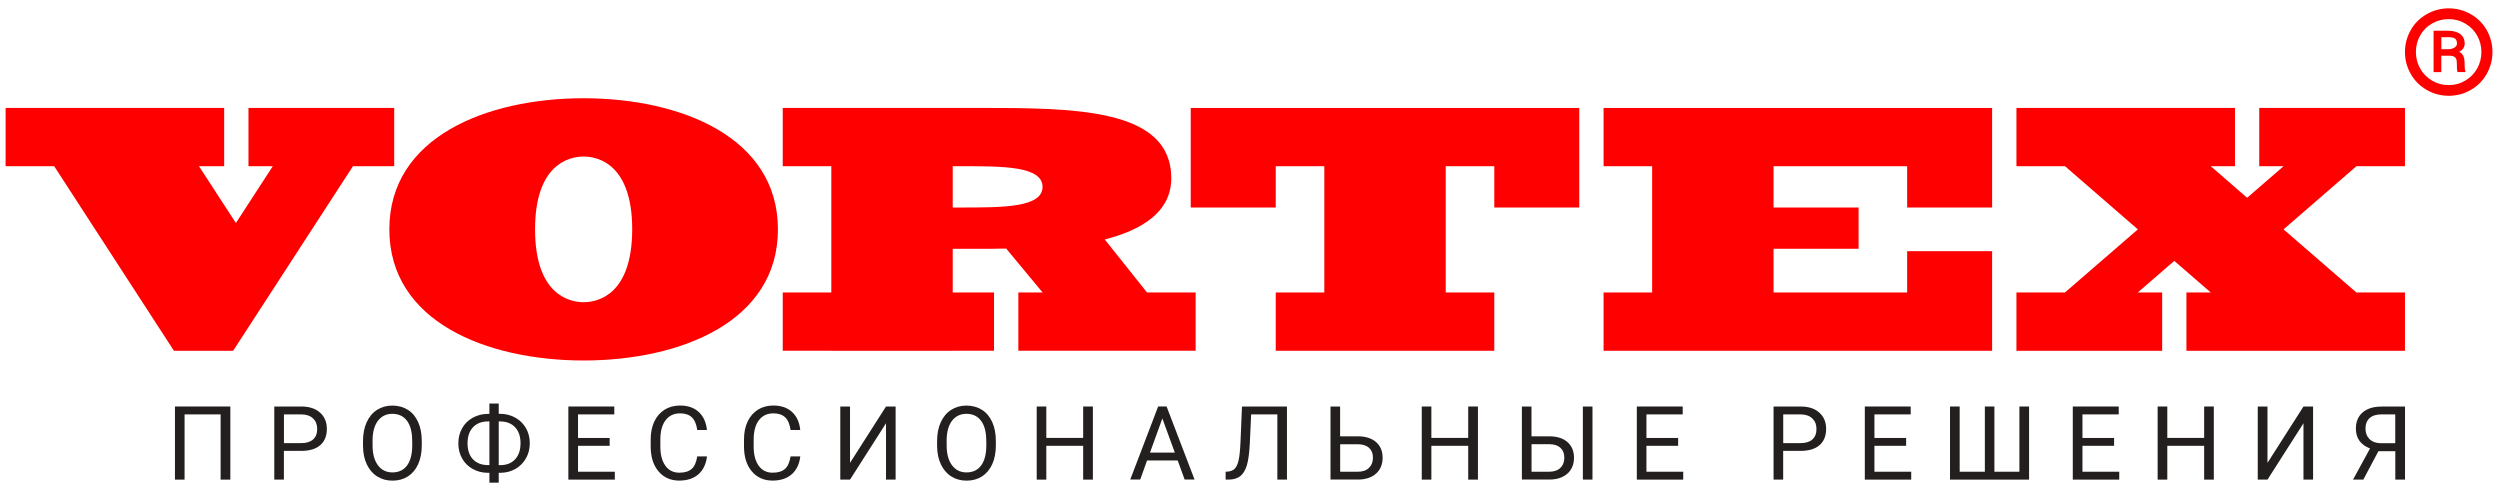 <?xml version="1.0" encoding="UTF-8"?> <svg xmlns="http://www.w3.org/2000/svg" xmlns:xlink="http://www.w3.org/1999/xlink" version="1.1" id="Слой_1" x="0px" y="0px" viewBox="0 0 436.96 87.3" style="enable-background:new 0 0 436.96 87.3;" xml:space="preserve"> <style type="text/css"> .st0{fill:#241F1F;} .st1{fill:#FF0000;} </style> <g> <g> <polygon class="st0" points="40.26,83.83 38.56,83.83 38.56,72.43 32.26,72.43 32.26,83.83 30.58,83.83 30.58,71.05 40.26,71.05 "></polygon> <path class="st0" d="M49.62,78.83v5h-1.68V71.05h4.71c1.4,0,2.5,0.36,3.29,1.07c0.79,0.71,1.19,1.66,1.19,2.83 c0,1.24-0.39,2.2-1.16,2.86c-0.77,0.67-1.88,1-3.33,1H49.62z M49.62,77.45h3.03c0.9,0,1.59-0.21,2.07-0.64 c0.48-0.42,0.72-1.04,0.72-1.84c0-0.76-0.24-1.37-0.72-1.83c-0.48-0.46-1.14-0.69-1.97-0.71h-3.12V77.45z"></path> <path class="st0" d="M73.72,77.85c0,1.25-0.21,2.34-0.63,3.28c-0.42,0.93-1.02,1.64-1.79,2.14c-0.77,0.49-1.67,0.74-2.7,0.74 c-1.01,0-1.9-0.25-2.68-0.74c-0.78-0.49-1.38-1.2-1.81-2.11c-0.43-0.91-0.65-1.97-0.66-3.18v-0.92c0-1.23,0.21-2.31,0.64-3.26 c0.43-0.94,1.03-1.66,1.81-2.16c0.78-0.5,1.67-0.75,2.68-0.75c1.02,0,1.93,0.25,2.71,0.74c0.78,0.49,1.38,1.21,1.8,2.15 c0.42,0.94,0.63,2.03,0.63,3.28V77.85z M72.04,77.03c0-1.52-0.3-2.68-0.91-3.49c-0.61-0.81-1.46-1.21-2.55-1.21 c-1.06,0-1.9,0.41-2.52,1.21c-0.61,0.81-0.93,1.94-0.94,3.37v0.94c0,1.47,0.31,2.62,0.93,3.46c0.62,0.84,1.47,1.26,2.55,1.26 c1.09,0,1.93-0.4,2.53-1.19c0.6-0.79,0.9-1.93,0.92-3.41V77.03z"></path> <path class="st0" d="M87.17,72.33h0.27c0.96,0,1.84,0.23,2.64,0.68c0.79,0.44,1.42,1.06,1.86,1.84c0.44,0.78,0.66,1.65,0.66,2.62 c0,0.97-0.22,1.85-0.67,2.64c-0.45,0.79-1.06,1.4-1.84,1.85c-0.78,0.44-1.65,0.67-2.61,0.68h-0.31v1.72h-1.63v-1.72h-0.25 c-0.98,0-1.86-0.22-2.66-0.67c-0.8-0.44-1.42-1.06-1.86-1.84c-0.44-0.78-0.66-1.66-0.66-2.64c0-0.98,0.22-1.86,0.66-2.64 c0.44-0.78,1.06-1.4,1.86-1.84c0.8-0.45,1.69-0.67,2.66-0.67h0.25v-1.81h1.63V72.33z M85.29,73.66c-1.1,0-1.97,0.34-2.61,1.01 c-0.64,0.68-0.96,1.61-0.96,2.81c0,1.21,0.32,2.14,0.96,2.81c0.64,0.67,1.52,1,2.63,1h0.23v-7.64H85.29z M87.17,73.66v7.64h0.25 c1.12,0,1.99-0.34,2.62-1.03c0.63-0.69,0.94-1.62,0.94-2.8c0-1.17-0.31-2.1-0.94-2.78c-0.63-0.68-1.51-1.03-2.65-1.03H87.17z"></path> <polygon class="st0" points="106.56,77.92 101.03,77.92 101.03,82.45 107.46,82.45 107.46,83.83 99.34,83.83 99.34,71.05 107.37,71.05 107.37,72.43 101.03,72.43 101.03,76.55 106.56,76.55 "></polygon> <path class="st0" d="M123.57,79.77c-0.16,1.35-0.66,2.39-1.5,3.13c-0.84,0.73-1.95,1.1-3.35,1.1c-1.51,0-2.72-0.54-3.63-1.62 c-0.91-1.08-1.36-2.53-1.36-4.34v-1.23c0-1.19,0.21-2.23,0.63-3.13c0.43-0.9,1.03-1.59,1.81-2.08c0.78-0.48,1.68-0.72,2.7-0.72 c1.36,0,2.44,0.38,3.26,1.13c0.82,0.76,1.3,1.81,1.43,3.15h-1.69c-0.15-1.02-0.46-1.76-0.95-2.22c-0.49-0.46-1.17-0.69-2.05-0.69 c-1.08,0-1.92,0.4-2.53,1.19c-0.61,0.8-0.92,1.93-0.92,3.4v1.24c0,1.39,0.29,2.49,0.87,3.31c0.58,0.82,1.39,1.23,2.43,1.23 c0.94,0,1.65-0.21,2.15-0.64c0.5-0.42,0.83-1.16,1-2.21H123.57z"></path> <path class="st0" d="M139.88,79.77c-0.16,1.35-0.66,2.39-1.5,3.13c-0.84,0.73-1.95,1.1-3.35,1.1c-1.51,0-2.72-0.54-3.63-1.62 c-0.91-1.08-1.36-2.53-1.36-4.34v-1.23c0-1.19,0.21-2.23,0.63-3.13c0.43-0.9,1.03-1.59,1.81-2.08c0.78-0.48,1.68-0.72,2.7-0.72 c1.36,0,2.44,0.38,3.26,1.13c0.82,0.76,1.3,1.81,1.43,3.15h-1.69c-0.15-1.02-0.46-1.76-0.95-2.22c-0.49-0.46-1.17-0.69-2.05-0.69 c-1.08,0-1.92,0.4-2.53,1.19c-0.61,0.8-0.92,1.93-0.92,3.4v1.24c0,1.39,0.29,2.49,0.87,3.31c0.58,0.82,1.39,1.23,2.43,1.23 c0.94,0,1.65-0.21,2.15-0.64c0.5-0.42,0.83-1.16,1-2.21H139.88z"></path> <polygon class="st0" points="154.86,71.05 156.54,71.05 156.54,83.83 154.86,83.83 154.86,73.98 148.57,83.83 146.87,83.83 146.87,71.05 148.57,71.05 148.57,80.9 "></polygon> <path class="st0" d="M174.06,77.85c0,1.25-0.21,2.34-0.63,3.28c-0.42,0.93-1.02,1.64-1.79,2.14c-0.77,0.49-1.67,0.74-2.7,0.74 c-1.01,0-1.9-0.25-2.68-0.74c-0.78-0.49-1.38-1.2-1.81-2.11c-0.43-0.91-0.65-1.97-0.66-3.18v-0.92c0-1.23,0.21-2.31,0.64-3.26 c0.43-0.94,1.03-1.66,1.81-2.16c0.78-0.5,1.67-0.75,2.68-0.75c1.02,0,1.93,0.25,2.71,0.74c0.78,0.49,1.38,1.21,1.8,2.15 c0.42,0.94,0.63,2.03,0.63,3.28V77.85z M172.38,77.03c0-1.52-0.3-2.68-0.91-3.49c-0.61-0.81-1.46-1.21-2.55-1.21 c-1.06,0-1.9,0.41-2.52,1.21c-0.61,0.81-0.93,1.94-0.94,3.37v0.94c0,1.47,0.31,2.62,0.93,3.46c0.62,0.84,1.47,1.26,2.55,1.26 c1.09,0,1.93-0.4,2.53-1.19c0.6-0.79,0.9-1.93,0.92-3.41V77.03z"></path> <polygon class="st0" points="191.02,83.83 189.32,83.83 189.32,77.92 182.88,77.92 182.88,83.83 181.2,83.83 181.2,71.05 182.88,71.05 182.88,76.54 189.32,76.54 189.32,71.05 191.02,71.05 "></polygon> <path class="st0" d="M205.84,80.48h-5.35l-1.2,3.34h-1.74l4.88-12.78h1.47l4.89,12.78h-1.73L205.84,80.48z M201,79.11h4.34 l-2.18-5.97L201,79.11z"></path> <path class="st0" d="M224.94,71.05v12.78h-1.68v-11.4h-4.58l-0.23,5.07c-0.09,1.7-0.26,2.98-0.52,3.83 c-0.26,0.85-0.64,1.48-1.14,1.88c-0.5,0.4-1.18,0.61-2.02,0.62h-0.55v-1.38l0.35-0.02c0.54-0.04,0.96-0.22,1.26-0.53 c0.29-0.31,0.52-0.81,0.67-1.5c0.15-0.68,0.26-1.74,0.32-3.16l0.26-6.19H224.94z"></path> <path class="st0" d="M234.24,76.26h3.18c1.33,0.02,2.37,0.36,3.12,1.03c0.75,0.67,1.12,1.57,1.12,2.72c0,1.15-0.38,2.07-1.13,2.75 c-0.75,0.68-1.78,1.04-3.09,1.06h-4.89V71.05h1.68V76.26z M234.24,77.64v4.81h3.08c0.84,0,1.49-0.22,1.95-0.67 c0.47-0.45,0.7-1.04,0.7-1.79c0-0.72-0.22-1.29-0.67-1.7c-0.45-0.42-1.09-0.63-1.91-0.64H234.24z"></path> <polygon class="st0" points="258.32,83.83 256.62,83.83 256.62,77.92 250.18,77.92 250.18,83.83 248.5,83.83 248.5,71.05 250.18,71.05 250.18,76.54 256.62,76.54 256.62,71.05 258.32,71.05 "></polygon> <path class="st0" d="M267.69,76.26h3.18c1.33,0.02,2.38,0.36,3.12,1.03c0.75,0.67,1.12,1.57,1.12,2.72c0,1.15-0.38,2.07-1.13,2.75 c-0.76,0.68-1.78,1.04-3.09,1.06h-4.89V71.05h1.68V76.26z M267.69,77.64v4.81h3.08c0.84,0,1.49-0.22,1.95-0.67 c0.47-0.44,0.7-1.04,0.7-1.79c0-0.72-0.22-1.29-0.67-1.71c-0.45-0.42-1.08-0.63-1.91-0.64H267.69z M278.34,83.83h-1.68V71.05h1.68 V83.83z"></path> <polygon class="st0" points="293.31,77.92 287.77,77.92 287.77,82.45 294.2,82.45 294.2,83.83 286.09,83.83 286.09,71.05 294.11,71.05 294.11,72.43 287.77,72.43 287.77,76.55 293.31,76.55 "></polygon> <path class="st0" d="M311.67,78.83v5h-1.68V71.05h4.71c1.4,0,2.5,0.36,3.29,1.07c0.79,0.71,1.19,1.66,1.19,2.83 c0,1.24-0.39,2.2-1.16,2.86c-0.77,0.67-1.88,1-3.33,1H311.67z M311.67,77.45h3.03c0.9,0,1.59-0.21,2.07-0.64 c0.48-0.42,0.72-1.04,0.72-1.84c0-0.76-0.24-1.37-0.72-1.83c-0.48-0.46-1.14-0.69-1.97-0.71h-3.12V77.45z"></path> <polygon class="st0" points="333.16,77.92 327.62,77.92 327.62,82.45 334.05,82.45 334.05,83.83 325.94,83.83 325.94,71.05 333.96,71.05 333.96,72.43 327.62,72.43 327.62,76.55 333.16,76.55 "></polygon> <polygon class="st0" points="342.52,71.05 342.52,82.45 346.92,82.45 346.92,71.05 348.59,71.05 348.59,82.45 352.96,82.45 352.96,71.05 354.65,71.05 354.65,83.83 340.83,83.83 340.83,71.05 "></polygon> <polygon class="st0" points="369.51,77.92 363.98,77.92 363.98,82.45 370.41,82.45 370.41,83.83 362.29,83.83 362.29,71.05 370.32,71.05 370.32,72.43 363.98,72.43 363.98,76.55 369.51,76.55 "></polygon> <polygon class="st0" points="386.94,83.83 385.25,83.83 385.25,77.92 378.81,77.92 378.81,83.83 377.12,83.83 377.12,71.05 378.81,71.05 378.81,76.54 385.25,76.54 385.25,71.05 386.94,71.05 "></polygon> <polygon class="st0" points="402.61,71.05 404.29,71.05 404.29,83.83 402.61,83.83 402.61,73.98 396.32,83.83 394.62,83.83 394.62,71.05 396.32,71.05 396.32,80.9 "></polygon> <path class="st0" d="M418.66,83.83v-4.97h-2.95l-2.64,4.97h-1.8l2.97-5.44c-1.65-0.65-2.47-1.81-2.47-3.48 c0-1.22,0.4-2.16,1.2-2.84c0.8-0.68,1.91-1.01,3.33-1.01h4.06v12.77H418.66z M413.45,74.9c0,0.77,0.24,1.39,0.72,1.86 c0.48,0.47,1.15,0.71,2.01,0.71h2.47v-5.04h-2.4c-0.91,0-1.61,0.22-2.09,0.65C413.69,73.52,413.45,74.12,413.45,74.9"></path> <path class="st1" d="M420.35,9.09c0-1.37,0.34-2.65,1.01-3.83c0.67-1.18,1.6-2.11,2.79-2.78c1.19-0.68,2.47-1.02,3.85-1.02 c1.38,0,2.66,0.34,3.85,1.02c1.19,0.68,2.11,1.6,2.79,2.78c0.67,1.18,1,2.46,1,3.83c0,1.39-0.34,2.67-1.02,3.86 c-0.68,1.18-1.61,2.11-2.79,2.78c-1.18,0.68-2.46,1.01-3.83,1.01c-1.38,0-2.67-0.34-3.85-1.02c-1.18-0.68-2.11-1.61-2.78-2.79 C420.69,11.75,420.35,10.48,420.35,9.09 M422.26,9.09c0,1.02,0.24,1.97,0.73,2.85c0.48,0.89,1.17,1.59,2.06,2.13 c0.89,0.53,1.87,0.8,2.94,0.8c1.07,0,2.04-0.27,2.93-0.8c0.89-0.53,1.57-1.24,2.06-2.12c0.49-0.89,0.73-1.84,0.73-2.86 c0-1.02-0.25-1.98-0.73-2.85c-0.49-0.88-1.18-1.58-2.07-2.11c-0.89-0.53-1.87-0.79-2.93-0.79c-1.03,0-1.99,0.25-2.88,0.76 c-0.89,0.5-1.58,1.2-2.09,2.09C422.51,7.08,422.26,8.04,422.26,9.09 M426.7,9.74v2.87h-1.35V5.37h2.52c0.92,0,1.63,0.2,2.15,0.59 c0.51,0.4,0.77,0.95,0.77,1.65c0,0.62-0.32,1.1-0.96,1.45c0.35,0.18,0.59,0.43,0.73,0.75c0.14,0.32,0.21,0.71,0.21,1.18 c0,0.47,0.01,0.8,0.03,0.99c0.02,0.19,0.06,0.35,0.12,0.48v0.14h-1.39c-0.08-0.19-0.12-0.74-0.12-1.65c0-0.43-0.1-0.74-0.3-0.93 c-0.2-0.19-0.52-0.28-0.99-0.28H426.7z M426.7,8.6h1.15c0.45,0,0.83-0.09,1.13-0.27c0.3-0.18,0.46-0.42,0.46-0.72 c0-0.4-0.11-0.68-0.32-0.85c-0.21-0.17-0.6-0.25-1.15-0.26h-1.26V8.6z"></path> <polygon class="st1" points="43.43,18.87 43.43,29.05 47.68,29.05 41.23,38.98 34.78,29.05 39.18,29.05 39.18,18.87 0.98,18.87 0.98,29.05 9.47,29.05 30.4,61.31 40.75,61.31 61.69,29.05 68.9,29.05 68.9,18.87 "></polygon> <polygon class="st1" points="252.69,18.87 231.47,18.87 208.12,18.87 208.12,29.05 208.12,36.27 222.98,36.27 222.98,29.05 231.47,29.05 231.47,51.12 222.98,51.12 222.98,61.31 231.47,61.31 231.47,61.31 252.69,61.31 252.69,61.31 261.18,61.31 261.18,51.12 252.69,51.12 252.69,29.05 261.18,29.05 261.18,36.27 276.03,36.27 276.03,29.05 276.03,18.87 "></polygon> <polygon class="st1" points="309.99,18.87 288.77,18.87 280.28,18.87 280.28,29.05 288.77,29.05 288.77,51.12 280.28,51.12 280.28,61.31 288.77,61.31 288.77,61.31 309.99,61.31 309.99,61.31 348.19,61.31 348.19,51.12 348.19,43.9 333.34,43.9 333.34,51.12 309.99,51.12 309.99,43.48 324.85,43.48 324.85,36.27 309.99,36.27 309.99,29.05 333.34,29.05 333.34,36.27 348.19,36.27 348.19,29.05 348.19,18.87 "></polygon> <polygon class="st1" points="411.86,29.05 420.35,29.05 420.35,18.87 394.88,18.87 394.88,29.05 399.13,29.05 392.76,34.57 386.4,29.05 390.64,29.05 390.64,18.87 352.44,18.87 352.44,29.05 360.93,29.05 373.66,40.09 360.92,51.12 352.44,51.12 352.44,61.31 377.91,61.31 377.91,51.12 373.65,51.12 380.03,45.6 386.4,51.12 382.15,51.12 382.15,61.31 420.35,61.31 420.35,51.12 411.86,51.12 399.13,40.09 "></polygon> <path class="st1" d="M200.48,51.12l-7.39-9.27c6.17-1.56,11.63-4.63,11.63-10.68c0-12.31-16.9-12.3-33.96-12.31h-4.24H145.3h-8.49 v10.19h8.49v22.07h-8.49V61.3h8.49v0.01h21.22V61.3h7.22V51.12h-7.22v-7.63h4.24c2.61,0,2.56,0,5.1-0.05l6.37,7.68h-4.24V61.3 h30.99V51.12H200.48z M168.26,36.27h-1.74v-7.22h1.74c7.01,0,13.96,0,13.96,3.61C182.23,36.27,175.28,36.26,168.26,36.27"></path> <path class="st1" d="M102,17.17C84.95,17.19,68.05,24,68.05,40.09s16.9,22.9,33.96,22.92c17.06-0.02,33.96-6.83,33.96-22.92 S119.06,17.19,102,17.17 M102.01,52.82l0-0.03L102.01,52.82c-2.65,0-8.49-1.47-8.49-12.73c0-11.28,5.84-12.73,8.49-12.73h0 c2.64,0,8.49,1.45,8.49,12.73C110.49,51.35,104.66,52.82,102.01,52.82"></path> </g> </g> </svg> 